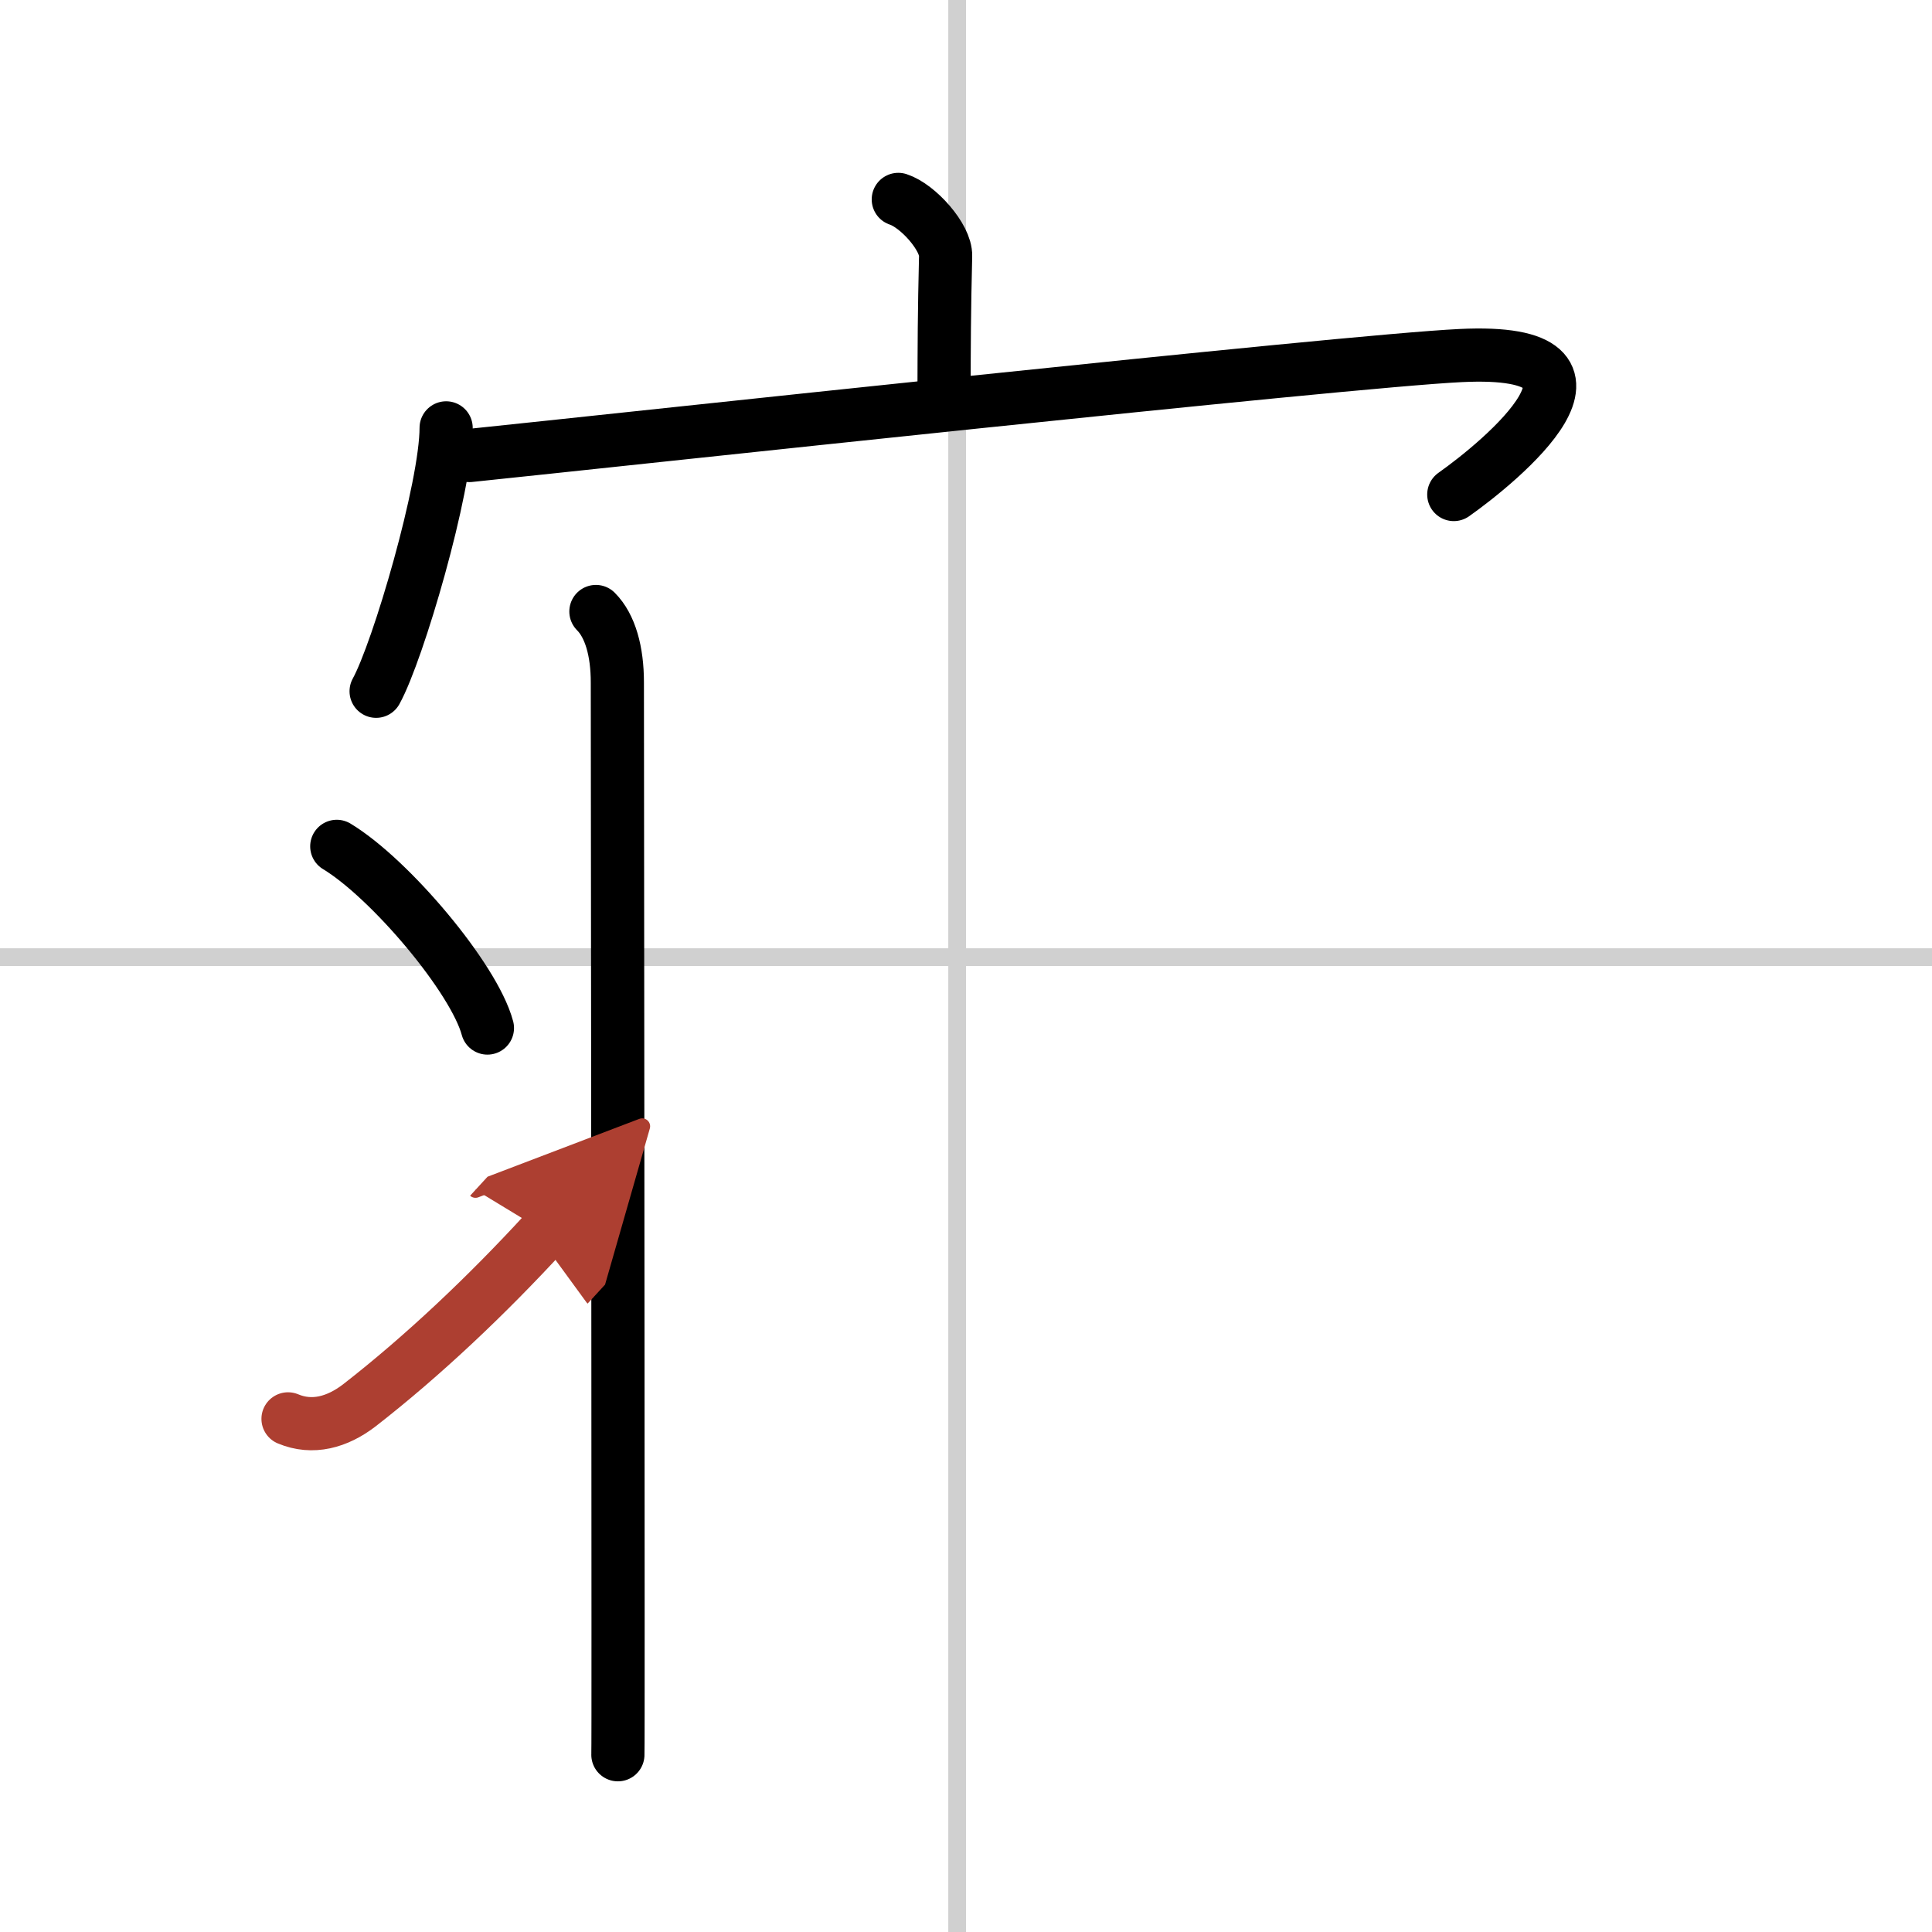 <svg width="400" height="400" viewBox="0 0 109 109" xmlns="http://www.w3.org/2000/svg"><defs><marker id="a" markerWidth="4" orient="auto" refX="1" refY="5" viewBox="0 0 10 10"><polyline points="0 0 10 5 0 10 1 5" fill="#ad3f31" stroke="#ad3f31"/></marker></defs><g fill="none" stroke="#000" stroke-linecap="round" stroke-linejoin="round" stroke-width="3"><rect width="100%" height="100%" fill="#fff" stroke="#fff"/><line x1="54" x2="54" y2="109" stroke="#d0d0d0" stroke-width="1"/><line x2="109" y1="54" y2="54" stroke="#d0d0d0" stroke-width="1"/><path d="m50.68 11.25c1.11 0.36 2.7 2.14 2.67 3.19-0.08 3.29-0.08 4.9-0.09 7.9"/><path d="m25.17 24.14c0 3.36-2.71 12.62-3.95 14.86"/><path d="m26.48 25.7c8.04-0.83 49.41-5.33 55.92-5.64 10.19-0.5 2.16 6.05-0.38 7.84"/><path d="m33.62 34.5c0.81 0.81 1.21 2.25 1.21 4 0 0.66 0.04 37.12 0.04 53.12 0 4.31 0 7.13-0.01 7.38"/><path d="m19 47.75c3 1.81 7.75 7.44 8.5 10.25"/><path d="m16.25 80.05c1.38 0.58 2.78 0.19 4.02-0.76 3.6-2.8 7.21-6.22 10.48-9.78" marker-end="url(#a)" stroke="#ad3f31"/></g></svg>
